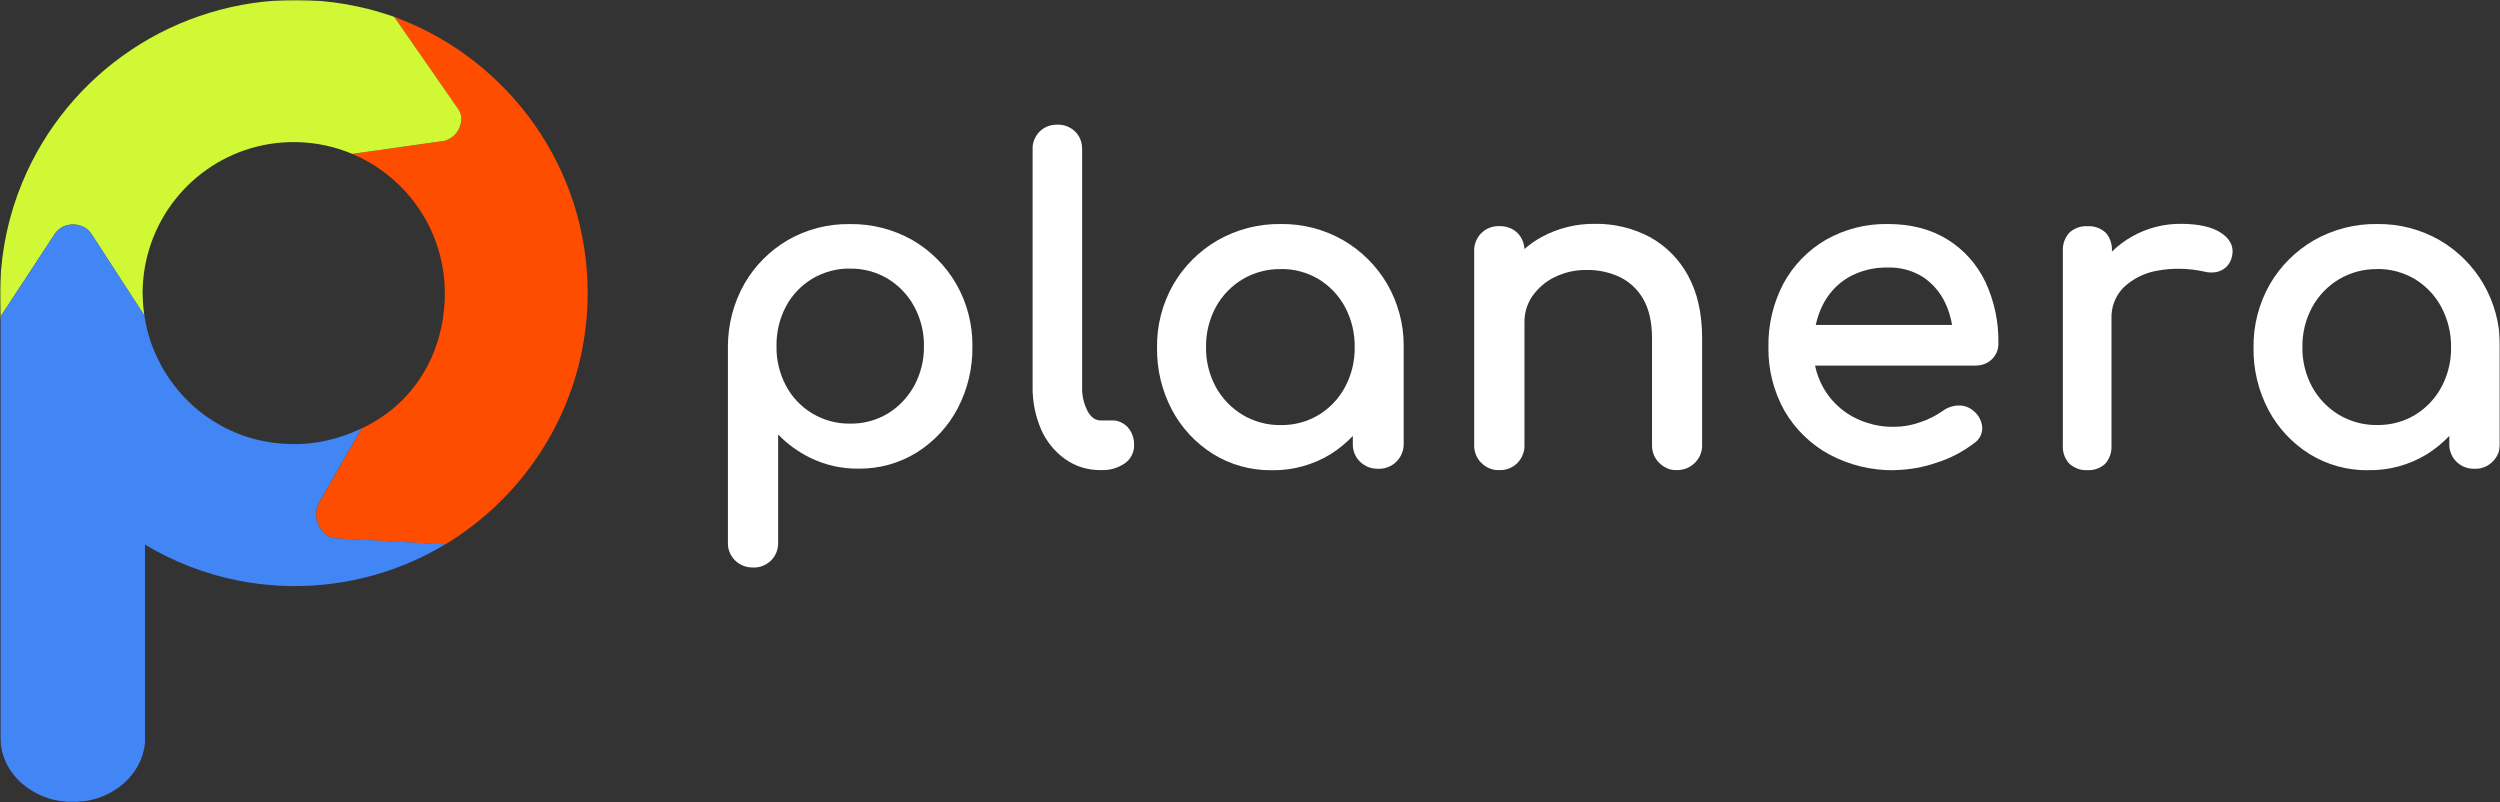 <?xml version="1.0" encoding="UTF-8"?>
<svg xmlns="http://www.w3.org/2000/svg" width="826" height="265" viewBox="0 0 826 265" fill="none">
  <rect x="0" y="0" width="826" height="265" fill="#333333" stroke="none"/>
  <g clip-path="url(#clip0_389_19439)">
    <mask id="mask0_389_19439" style="mask-type:luminance" maskUnits="userSpaceOnUse" x="0" y="0" width="826" height="265">
      <path d="M826 0H0V265H826V0Z" fill="white"></path>
    </mask>
    <g mask="url(#mask0_389_19439)">
      <path d="M785.348 88.909C780.954 88.852 776.617 90.023 772.835 92.249C769.109 94.476 766.037 97.662 763.963 101.443C761.749 105.512 760.638 110.119 760.715 114.726C760.638 119.313 761.77 123.843 763.963 127.893C766.051 131.675 769.109 134.842 772.835 137.087C776.617 139.314 780.954 140.485 785.348 140.428C789.783 140.504 794.142 139.353 797.931 137.087C801.593 134.861 804.63 131.655 806.648 127.893C808.813 123.843 809.91 119.313 809.832 114.726C809.889 110.081 808.778 105.512 806.585 101.405C804.574 97.624 801.537 94.457 797.868 92.211C794.107 89.984 789.748 88.813 785.348 88.871V88.909ZM782.451 155.361C775.576 155.438 768.835 153.595 763.035 149.987C757.299 146.397 752.652 141.387 749.503 135.476C746.143 129.083 744.434 121.962 744.568 114.764C744.469 107.471 746.332 100.292 749.946 93.938C753.453 87.892 758.508 82.863 764.575 79.35C770.908 75.761 778.093 73.918 785.369 74.015C792.63 73.918 799.794 75.761 806.071 79.369C812.096 82.882 817.129 87.911 820.602 93.938C824.117 100.08 825.98 107.01 825.98 114.054V146.589C826.001 147.702 825.811 148.777 825.389 149.814C824.96 150.85 824.349 151.752 823.562 152.539C822.774 153.326 821.832 153.941 820.813 154.324C819.779 154.747 818.683 154.939 817.572 154.881C816.454 154.9 815.365 154.708 814.345 154.324C813.347 153.941 812.384 153.326 811.597 152.539C810.809 151.752 810.198 150.85 809.811 149.814C809.389 148.777 809.2 147.702 809.256 146.589V144.017C807.07 146.32 804.609 148.335 801.903 150.044C796.068 153.614 789.326 155.476 782.472 155.341V155.399L782.451 155.361Z" fill="white"></path>
      <path d="M686.46 154.881C687.497 155.246 688.573 155.399 689.667 155.322C690.762 155.399 691.837 155.246 692.836 154.881C693.834 154.516 694.775 153.94 695.582 153.211C697.022 151.56 697.771 149.372 697.636 147.165V105.282C697.559 103.42 697.886 101.52 698.538 99.773C699.21 98.027 700.209 96.433 701.515 95.09C704.532 92.191 708.349 90.234 712.461 89.485C717.72 88.487 723.133 88.583 728.377 89.753C729.628 90.08 730.915 90.118 732.201 89.907C733.41 89.677 734.542 89.14 735.442 88.314C736.482 87.373 737.171 86.107 737.438 84.725C737.959 82.633 737.804 79.6 733.832 76.931C730.872 74.974 726.423 73.957 720.581 73.957C714.957 73.899 709.404 75.339 704.49 78.103C702.052 79.484 699.787 81.174 697.771 83.132V82.959C697.847 81.846 697.694 80.751 697.348 79.696C697.002 78.64 696.446 77.68 695.697 76.855C694.891 76.125 693.93 75.55 692.893 75.185C691.856 74.821 690.762 74.667 689.667 74.743C688.592 74.667 687.497 74.84 686.46 75.204C685.423 75.569 684.502 76.164 683.696 76.894C682.966 77.7 682.39 78.659 682.025 79.696C681.66 80.732 681.507 81.827 681.564 82.939V147.069C681.488 148.182 681.641 149.295 682.006 150.37C682.37 151.426 682.966 152.385 683.696 153.192C684.502 153.921 685.443 154.478 686.48 154.842L686.403 154.9L686.46 154.881Z" fill="white"></path>
      <path d="M599.9 107.355H644.966C644.544 104.821 643.776 102.345 642.681 100.042C641.049 96.587 638.514 93.631 635.346 91.52C631.871 89.351 627.857 88.276 623.786 88.391C619.101 88.276 614.454 89.446 610.422 91.807C606.774 94.034 603.855 97.316 602.031 101.174C601.09 103.132 600.399 105.186 599.938 107.317V107.374H599.919L599.9 107.355ZM625.937 155.361C618.43 155.476 611.017 153.691 604.412 150.159C598.268 146.819 593.141 141.828 589.626 135.782C586.017 129.371 584.173 122.097 584.289 114.745C584.135 107.393 585.863 100.1 589.281 93.612C592.545 87.623 597.384 82.652 603.279 79.216C609.539 75.684 616.586 73.879 623.748 74.014C631.333 74.014 637.919 75.704 643.392 79.101C648.864 82.46 653.204 87.335 655.969 93.132C658.945 99.485 660.404 106.472 660.269 113.497C660.269 114.476 660.116 115.436 659.732 116.338C659.329 117.24 658.791 118.066 658.1 118.719C657.389 119.41 656.525 119.947 655.585 120.292C654.644 120.638 653.664 120.81 652.685 120.791H599.688C600.226 123.421 601.186 125.916 602.511 128.258C604.777 132.174 608.041 135.398 611.978 137.586C616.241 139.928 621.04 141.118 625.88 141.022C628.855 141.003 631.794 140.465 634.597 139.448C637.189 138.584 639.589 137.356 641.798 135.821C643.295 134.688 645.12 134.055 647.02 133.978C648.845 133.901 650.63 134.534 652.013 135.724C652.858 136.396 653.53 137.202 654.029 138.124C654.528 139.065 654.835 140.082 654.932 141.137C654.989 142.174 654.759 143.191 654.298 144.132C653.837 145.072 653.108 145.86 652.263 146.416C648.538 149.257 644.371 151.445 639.916 152.846C635.404 154.42 630.68 155.246 625.918 155.322H625.937V155.361Z" fill="white"></path>
      <path d="M550.879 154.766C551.916 155.188 552.991 155.38 554.105 155.322C555.18 155.322 556.294 155.13 557.311 154.708C558.329 154.285 559.232 153.672 560.019 152.885C560.806 152.097 561.421 151.157 561.824 150.159C562.246 149.123 562.438 148.048 562.38 146.934V111.655C562.38 103.574 560.806 96.664 557.753 91.097C554.854 85.723 550.475 81.27 545.099 78.313C539.511 75.358 533.271 73.861 526.973 73.957C520.867 73.879 514.837 75.358 509.48 78.237C507.406 79.369 505.467 80.713 503.681 82.268C503.585 80.31 502.778 78.41 501.415 77.009C500.628 76.24 499.668 75.626 498.631 75.242C497.594 74.859 496.48 74.686 495.386 74.705C494.31 74.686 493.216 74.859 492.18 75.242C491.162 75.626 490.24 76.222 489.453 76.989C488.665 77.776 488.051 78.717 487.628 79.773C487.206 80.809 487.033 81.941 487.072 83.036V146.992C487.052 148.105 487.225 149.199 487.628 150.216C488.051 151.253 488.646 152.175 489.433 152.942C490.22 153.729 491.123 154.343 492.16 154.766C493.197 155.188 494.272 155.38 495.386 155.322C496.499 155.38 497.594 155.168 498.631 154.766C499.668 154.343 500.609 153.729 501.396 152.923C502.164 152.136 502.74 151.195 503.143 150.178C503.547 149.142 503.739 148.067 503.681 146.992V106.549C503.623 103.401 504.565 100.311 506.369 97.739C508.27 95.09 510.766 92.94 513.704 91.539C516.95 89.965 520.502 89.159 524.112 89.197C527.971 89.12 531.811 89.926 535.307 91.597C538.532 93.189 541.182 95.723 542.968 98.871C544.831 102.134 545.829 106.472 545.829 111.693V146.972C545.81 148.086 545.982 149.18 546.386 150.197C546.808 151.234 547.403 152.155 548.191 152.923C548.978 153.71 549.88 154.324 550.917 154.747L550.879 154.766Z" fill="white"></path>
      <path d="M423.09 88.909C418.693 88.852 414.353 90.023 410.57 92.249C406.845 94.476 403.773 97.662 401.719 101.443C399.51 105.512 398.397 110.119 398.474 114.726C398.397 119.313 399.529 123.843 401.719 127.893C403.812 131.675 406.865 134.842 410.57 137.087C414.353 139.314 418.693 140.504 423.09 140.447C427.526 140.523 431.885 139.372 435.667 137.107C439.335 134.88 442.369 131.675 444.385 127.913C446.555 123.863 447.649 119.332 447.591 114.745C447.668 110.1 446.573 105.532 444.385 101.424C442.369 97.642 439.335 94.476 435.667 92.23C431.885 89.965 427.526 88.813 423.09 88.89V88.909ZM420.191 155.361C413.316 155.438 406.577 153.595 400.778 149.987C395.037 146.397 390.389 141.387 387.241 135.476C383.861 129.083 382.171 121.962 382.287 114.764C382.19 107.471 384.053 100.292 387.682 93.958C391.196 87.911 396.246 82.882 402.333 79.369C408.651 75.78 415.813 73.918 423.109 74.015C430.368 73.918 437.53 75.761 443.809 79.369C449.857 82.882 454.888 87.911 458.383 93.938C461.897 100.08 463.779 107.01 463.779 114.054V146.589C463.798 147.702 463.606 148.777 463.183 149.814C462.761 150.85 462.147 151.752 461.359 152.539C460.572 153.326 459.631 153.941 458.594 154.324C457.558 154.747 456.443 154.939 455.349 154.881C454.235 154.9 453.141 154.708 452.104 154.324C451.067 153.902 450.126 153.288 449.339 152.539C448.552 151.752 447.937 150.85 447.534 149.814C447.111 148.777 446.919 147.702 446.977 146.589V144.036C444.788 146.339 442.33 148.354 439.623 150.063C433.786 153.633 427.045 155.476 420.191 155.361Z" fill="white"></path>
      <path d="M363.719 155.322H363.988C366.696 155.419 369.346 154.631 371.592 153.115C372.571 152.443 373.358 151.56 373.896 150.505C374.434 149.449 374.741 148.297 374.703 147.107C374.78 144.977 374.069 142.884 372.686 141.253C371.995 140.485 371.169 139.871 370.229 139.467C369.288 139.046 368.289 138.854 367.252 138.911H363.681C361.953 138.911 360.551 137.97 359.399 135.955C358.074 133.422 357.421 130.58 357.537 127.721V49.368C357.555 48.294 357.383 47.199 356.999 46.182C356.615 45.184 356.019 44.243 355.232 43.476C354.464 42.708 353.543 42.132 352.525 41.729C351.507 41.345 350.432 41.134 349.357 41.191C348.281 41.172 347.187 41.345 346.188 41.729C345.17 42.113 344.268 42.708 343.481 43.476C342.713 44.263 342.137 45.165 341.715 46.182C341.292 47.18 341.119 48.274 341.177 49.368V127.778C341.1 132.615 342.06 137.433 343.98 141.886C345.708 145.821 348.435 149.199 351.93 151.695C355.366 154.132 359.476 155.38 363.7 155.322H363.758H363.719Z" fill="white"></path>
      <path d="M280.825 88.736C276.466 88.679 272.165 89.85 268.42 92.057C264.753 94.265 261.719 97.412 259.703 101.194C257.552 105.263 256.477 109.812 256.554 114.419C256.477 118.968 257.572 123.459 259.703 127.49C261.719 131.252 264.715 134.42 268.42 136.627C272.165 138.854 276.466 140.024 280.825 139.966C285.203 140.044 289.543 138.892 293.306 136.646C296.974 134.42 299.969 131.233 302.023 127.509C304.212 123.498 305.326 118.987 305.269 114.438C305.346 109.812 304.232 105.282 302.023 101.213C299.988 97.451 296.954 94.303 293.306 92.077C289.543 89.85 285.203 88.66 280.825 88.755V88.736ZM248.815 187.492C247.702 187.512 246.626 187.32 245.59 186.936C244.553 186.514 243.65 185.938 242.863 185.151C242.076 184.383 241.481 183.462 241.058 182.444C240.636 181.446 240.463 180.352 240.501 179.258V114.514C240.501 107.259 242.345 100.138 245.916 93.823C249.334 87.835 254.307 82.825 260.279 79.331C266.5 75.742 273.624 73.918 280.806 74.034C288.045 73.937 295.207 75.761 301.485 79.331C307.496 82.825 312.47 87.815 315.925 93.785C319.535 100.081 321.379 107.221 321.283 114.477C321.379 121.617 319.708 128.699 316.367 135.034C313.237 140.927 308.609 145.917 302.926 149.487C297.146 153.077 290.445 154.92 283.628 154.842C278.098 154.9 272.625 153.672 267.691 151.253C263.736 149.315 260.145 146.704 257.092 143.556V179.258C257.111 180.333 256.938 181.427 256.554 182.425C256.17 183.423 255.575 184.363 254.806 185.132C254.019 185.918 253.078 186.533 252.041 186.955C251.005 187.378 249.91 187.55 248.797 187.512H248.815V187.492Z" fill="white"></path>
      <path d="M131.8 6.142C131.57 6.046 131.339 5.97 131.109 5.874C130.802 5.758 130.514 5.643 130.207 5.528L130.245 5.566L150.637 34.934C151.252 35.798 151.674 36.374 152.02 37.161L152.174 37.602C152.289 37.948 152.384 38.293 152.423 38.658C152.557 39.637 152.346 40.52 152.096 41.422C151.751 42.67 151.079 43.783 150.138 44.666C149.178 45.568 148.026 46.221 146.874 46.528L116.42 50.846C116.612 50.923 116.785 51.019 116.977 51.115C134.872 58.927 147.277 76.874 146.969 97.623C146.662 117.413 136.293 133.748 119.453 141.56C119.453 141.56 118.993 141.791 119.492 141.541L105.148 166.552C104.553 167.895 104.342 169.373 104.476 170.832C104.63 172.29 105.167 173.672 106.031 174.843C106.838 175.957 107.721 176.974 109.43 177.549C110.64 177.934 111.504 177.972 112.809 178.01L147.047 179.91C147.258 179.776 147.488 179.661 147.699 179.527C148.909 178.778 150.1 178.029 151.271 177.223C151.52 177.05 151.77 176.878 152.02 176.705C177.443 159.2 194.167 129.909 194.167 96.779C194.167 55.492 168.226 20.174 131.8 6.162V6.142Z" fill="#FF4D00"></path>
      <path d="M145.588 180.774C145.741 180.678 145.914 180.582 146.067 180.486C145.895 180.582 145.741 180.678 145.568 180.774H145.588Z" fill="#FF4D00"></path>
      <path d="M152.423 38.658C152.385 38.293 152.289 37.948 152.174 37.602L152.02 37.161C151.674 36.374 151.271 35.798 150.637 34.934L130.245 5.567C119.915 1.92 108.969 -0.019 97.775 -0.019C78.4 -0.019 59.487 5.701 43.396 16.45C27.305 27.199 14.747 42.459 7.354 60.309C2.938 70.944 0.538 82.211 0.077 93.573C0.038 94.629 0 95.685 0 96.76C0 99.37 0.096 105.724 0.154 105.801C0.154 105.782 0.365 104.419 0.384 104.4L0.499 104.15L0.576 104.035C0.576 104.035 0.576 104.035 0.576 104.015L0.998 103.363V103.324L1.363 102.806L18.126 77.258C18.434 76.778 18.818 76.356 19.24 75.972C20.315 74.974 21.66 74.379 23.138 74.225C25.807 73.88 28.649 74.897 30.185 77.258L47.505 103.958C47.582 104.054 47.62 104.169 47.678 104.284C47.678 104.169 47.659 104.035 47.639 103.92C47.505 102.96 47.39 101.981 47.313 101.002C47.275 100.618 47.275 100.234 47.236 99.831C47.198 99.121 47.159 98.411 47.159 97.681C47.159 97.413 47.121 97.163 47.121 96.914C47.121 96.779 47.121 96.645 47.121 96.51C47.121 96.376 47.121 96.242 47.121 96.107C47.121 95.09 47.198 94.072 47.275 93.055C47.294 92.748 47.332 92.461 47.352 92.153C47.467 90.944 47.601 89.735 47.812 88.545C48.023 87.258 48.312 85.992 48.619 84.744C48.657 84.629 48.676 84.494 48.715 84.379C54.322 62.555 74.291 46.585 97.813 46.95C104.419 47.046 110.678 48.447 116.401 50.846L146.854 46.528C148.007 46.221 149.159 45.568 150.119 44.666C151.041 43.783 151.713 42.65 152.077 41.422C152.327 40.52 152.539 39.637 152.404 38.658H152.423Z" fill="#D0F835"></path>
      <path d="M112.811 177.991C111.505 177.934 110.641 177.914 109.431 177.53C107.741 176.974 106.839 175.937 106.032 174.824C105.168 173.672 104.63 172.271 104.477 170.813C104.323 169.373 104.554 167.895 105.149 166.532L119.493 141.521C118.993 141.771 118.494 141.982 117.995 142.212C115.595 143.307 113.079 144.189 110.525 144.899C110.257 144.976 110.007 145.034 109.738 145.111C109.085 145.283 108.433 145.456 107.779 145.59C106.819 145.802 105.86 145.994 104.88 146.147C104.227 146.243 103.555 146.32 102.902 146.397C102.71 146.416 102.537 146.454 102.345 146.473C101.77 146.531 101.174 146.57 100.579 146.608C100.31 146.608 100.061 146.646 99.791 146.665C99.081 146.704 98.371 146.723 97.66 146.723C97.564 146.723 97.468 146.723 97.372 146.723C97.372 146.723 97.276 146.723 97.2 146.723C96.911 146.723 96.297 146.723 96.067 146.704C95.856 146.704 95.644 146.704 95.413 146.704C93.935 146.665 92.476 146.531 91.036 146.359C90.709 146.32 90.383 146.281 90.057 146.243C89.499 146.166 88.962 146.071 88.424 145.994C87.445 145.821 86.466 145.629 85.506 145.418C84.43 145.169 83.374 144.88 82.337 144.554C82.318 144.554 82.299 144.554 82.28 144.554C80.936 144.132 79.61 143.671 78.324 143.153C78.266 143.134 78.209 143.115 78.151 143.076C76.865 142.558 75.617 141.982 74.388 141.348C74.273 141.291 74.157 141.234 74.042 141.176C71.603 139.909 69.261 138.431 67.091 136.8C66.995 136.722 66.899 136.665 66.803 136.588C65.901 135.897 65.037 135.187 64.192 134.439C63.904 134.189 63.635 133.94 63.366 133.69C62.579 132.96 61.791 132.212 61.062 131.444C60.85 131.214 60.62 130.984 60.409 130.734C59.353 129.602 58.373 128.412 57.433 127.183C56.914 126.511 56.434 125.839 55.954 125.148C55.128 123.958 54.36 122.73 53.65 121.463C53.419 121.06 53.189 120.657 52.978 120.235C52.498 119.332 52.056 118.411 51.614 117.471C51.461 117.125 51.307 116.76 51.154 116.415C50.712 115.378 50.29 114.304 49.906 113.229C49.771 112.864 49.675 112.48 49.541 112.115C49.233 111.156 48.946 110.196 48.696 109.217C48.6 108.871 48.523 108.526 48.446 108.161C48.197 107.086 47.985 106.011 47.813 104.899C47.774 104.687 47.736 104.495 47.697 104.303C47.64 104.188 47.582 104.092 47.525 103.977L30.205 77.277C28.669 74.916 25.808 73.918 23.158 74.244C21.718 74.436 20.354 75.013 19.26 75.991C18.914 76.317 18.588 76.682 18.3 77.104C18.261 77.162 18.184 77.22 18.146 77.277L1.364 102.787L1.037 103.305L0.807 103.651L0.576 104.015L0.5 104.13L0.384 104.38C0.384 104.38 0.365 104.437 0.346 104.456C0.346 104.456 0.346 104.476 0.346 104.495C0.308 104.572 0.269 104.629 0.25 104.706C0.212 104.802 0.192 104.899 0.173 104.994C0.135 105.128 0.135 105.205 0.135 105.244V105.32V105.627V244.385C0.231 246.823 0.768 249.241 1.786 251.487C1.94 251.813 2.074 252.101 2.228 252.428C2.689 253.368 3.245 254.251 3.86 255.115C4.878 256.535 6.068 257.84 7.412 258.992C11.425 262.408 16.437 264.462 21.737 264.885C21.91 264.942 22.102 264.942 22.294 264.942C22.658 265 23.062 265 23.446 265H25.212C25.404 264.981 25.615 264.942 25.808 264.942C37.578 264.175 46.968 255.844 47.909 245.403V179.949C57.337 185.592 67.686 189.623 78.555 191.792C96.911 195.439 115.902 193.673 133.279 186.724C133.759 186.533 134.259 186.341 134.739 186.13C135.43 185.842 136.121 185.534 136.794 185.227C138.138 184.613 139.482 183.999 140.807 183.327C140.902 183.27 141.018 183.212 141.114 183.173C141.92 182.771 142.708 182.348 143.495 181.907C143.974 181.638 144.436 181.389 144.916 181.119C145.146 180.985 145.357 180.87 145.588 180.736C145.761 180.64 145.914 180.544 146.087 180.448C146.413 180.256 146.74 180.064 147.066 179.853L112.83 177.953L112.811 177.991Z" fill="#4285F4"></path>
    </g>
  </g>
  <defs>
    <clipPath id="clip0_389_19439">
      <rect width="826" height="265" fill="white"></rect>
    </clipPath>
  </defs>
</svg>
